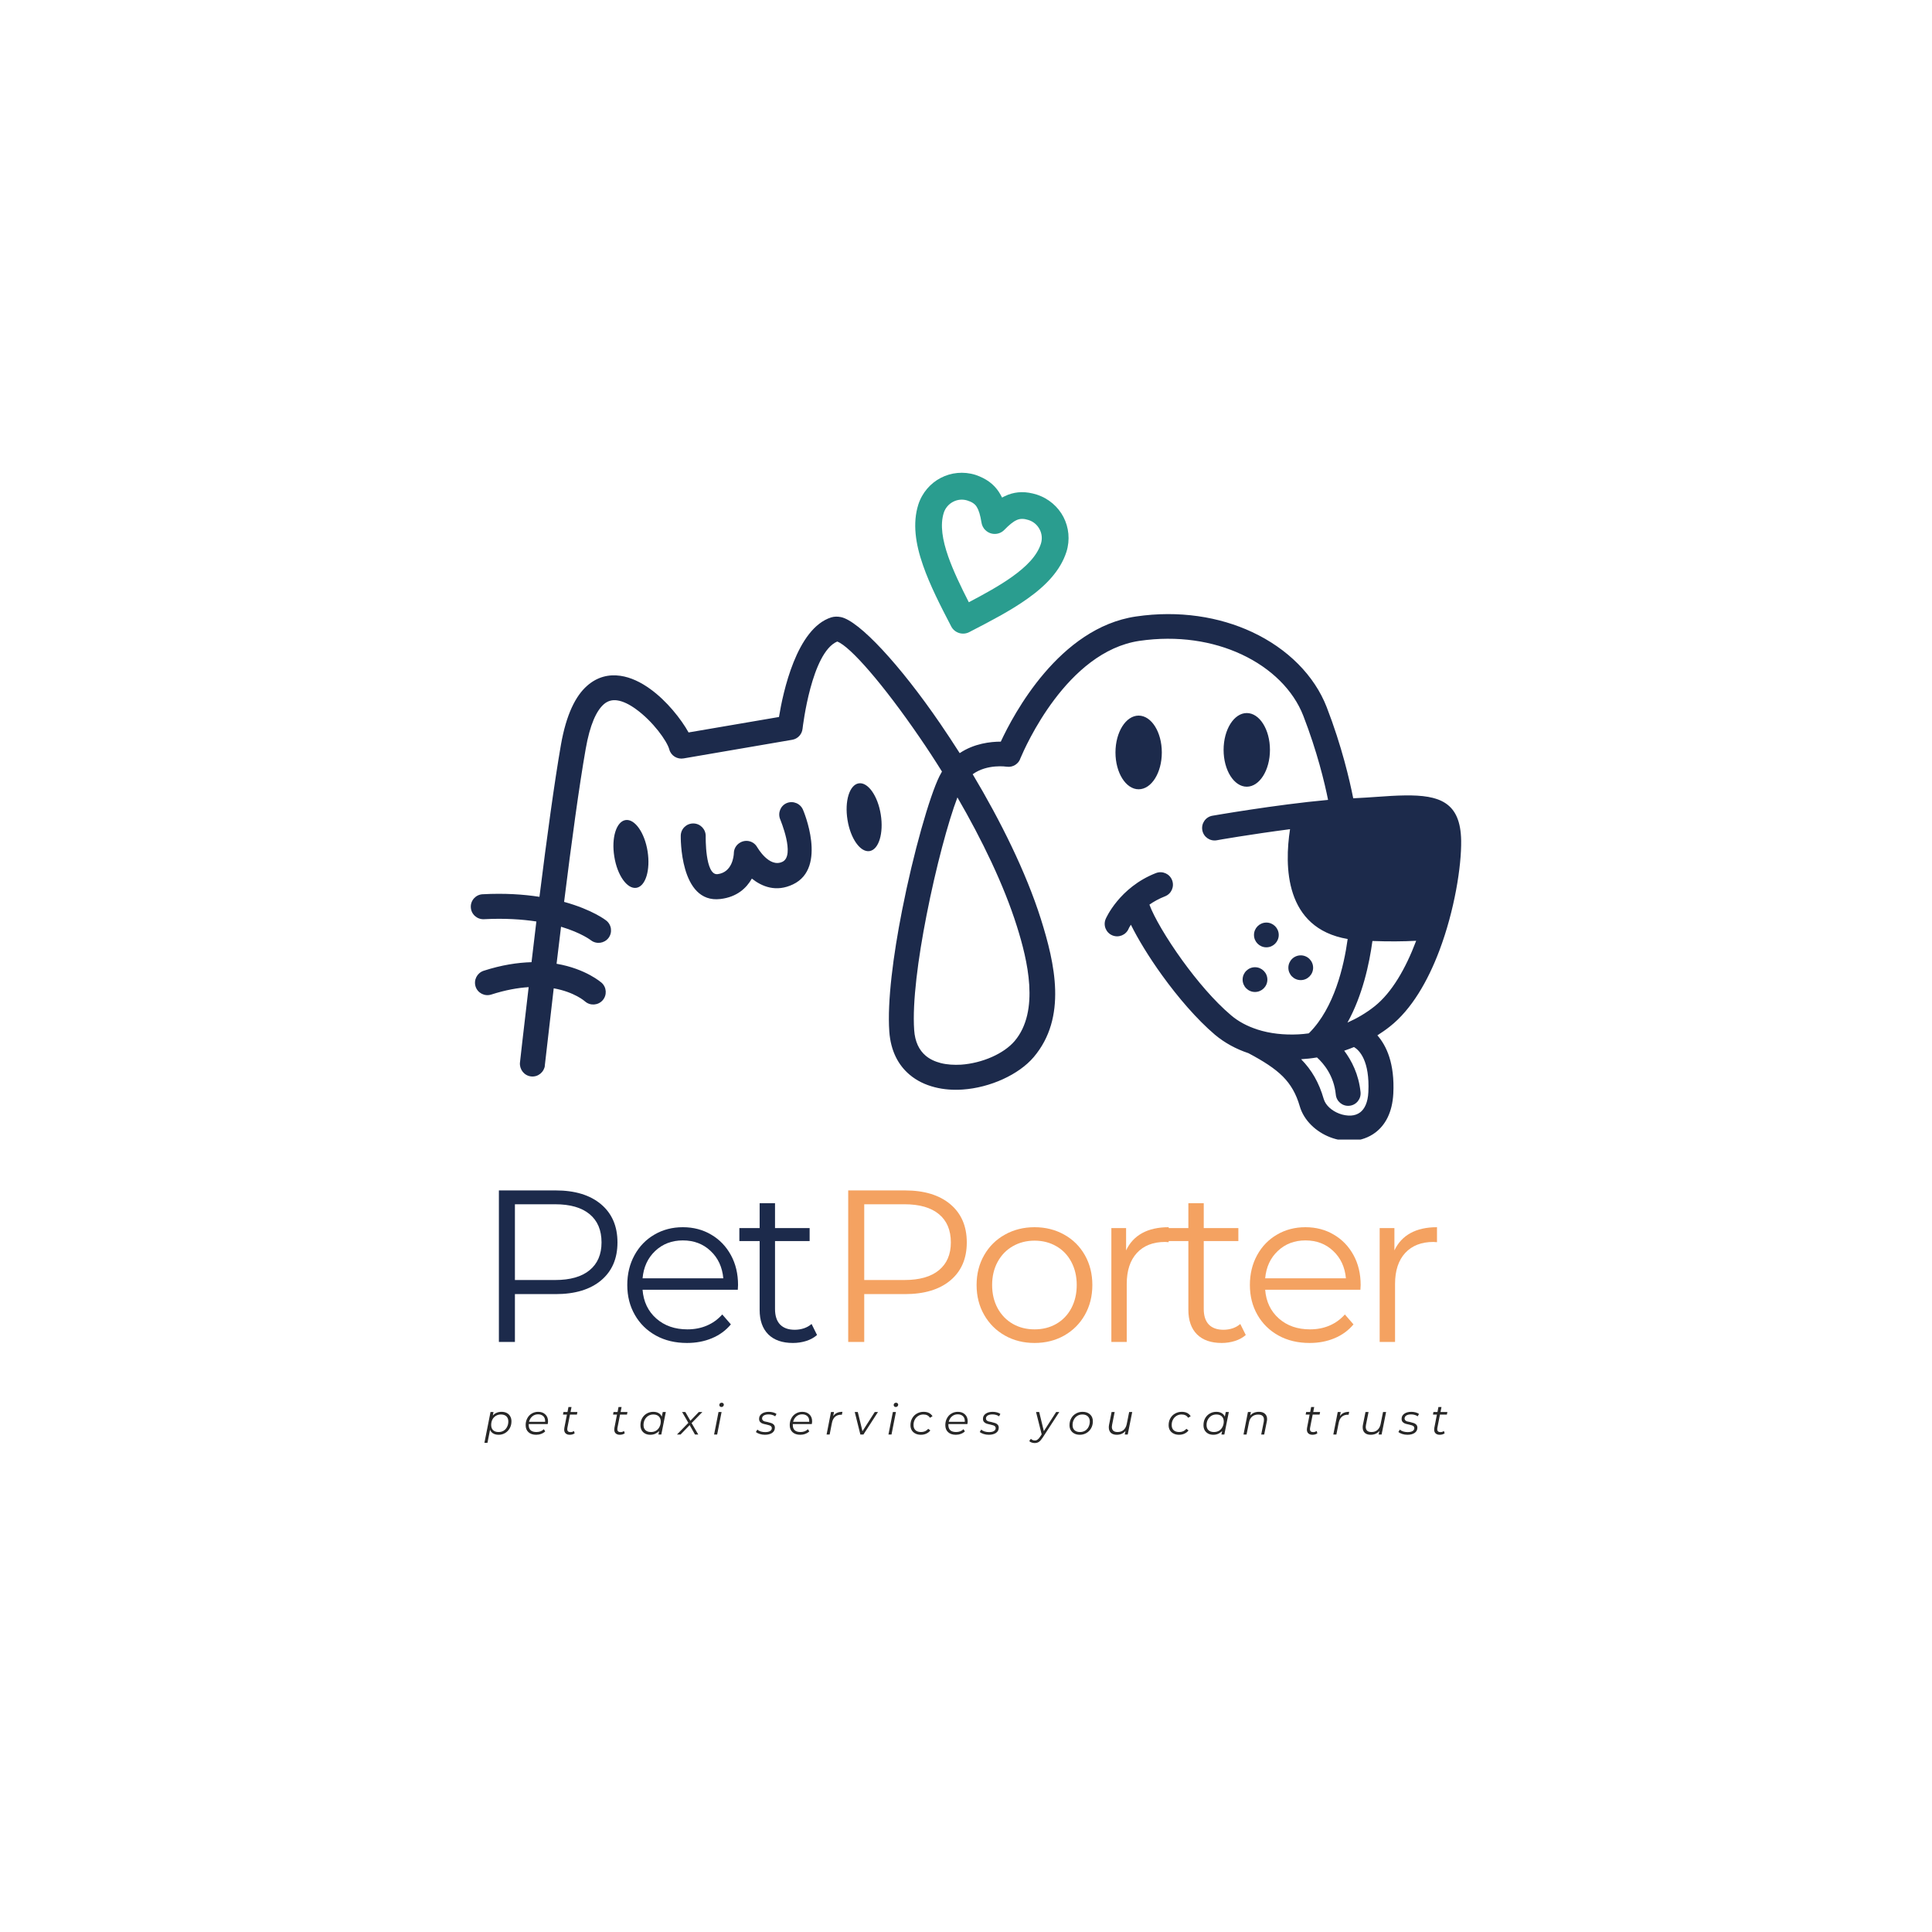 <?xml version="1.0" encoding="UTF-8" standalone="no"?>
<svg xmlns="http://www.w3.org/2000/svg" xmlns:xlink="http://www.w3.org/1999/xlink" width="500" zoomAndPan="magnify" viewBox="0 0 375 375" height="500" preserveAspectRatio="xMidYMid meet" version="1.0"><defs><g/><clipPath id="7426980470"><path d="M 177 91.441 L 208 91.441 L 208 123 L 177 123 Z M 177 91.441 " clip-rule="nonzero"/></clipPath><clipPath id="46b208d66e"><path d="M 91.309 119 L 284 119 L 284 221.191 L 91.309 221.191 Z M 91.309 119 " clip-rule="nonzero"/></clipPath></defs><g clip-path="url(#7426980470)"><path fill="#2a9d8f" d="M 193.891 95.5 C 194.121 95.848 194.312 96.211 194.504 96.578 C 194.793 96.422 195.082 96.27 195.387 96.156 C 195.465 96.117 195.562 96.078 195.637 96.039 C 197.367 95.387 199.137 95.348 201.23 96 C 203.555 96.75 205.383 98.363 206.422 100.363 C 207.457 102.363 207.727 104.785 206.996 107.109 C 205.844 110.703 203.074 113.625 199.461 116.184 C 196.137 118.566 192.121 120.621 188.121 122.699 C 186.855 123.352 185.277 122.852 184.625 121.582 C 182.547 117.586 180.492 113.586 179.148 109.703 C 177.688 105.535 177.109 101.535 178.242 97.941 C 178.992 95.617 180.609 93.789 182.605 92.754 C 184.605 91.715 187.027 91.445 189.352 92.176 C 191.43 92.887 192.871 93.945 193.891 95.5 Z M 190.488 101.324 C 190.273 100.02 190.008 99.039 189.562 98.363 L 189.562 98.344 C 189.219 97.809 188.641 97.422 187.777 97.152 C 186.816 96.848 185.816 96.961 184.988 97.402 C 184.164 97.828 183.492 98.578 183.184 99.539 C 182.434 101.902 182.934 104.824 184.047 108.012 C 185.027 110.801 186.488 113.836 188.047 116.895 C 191.082 115.297 194.023 113.684 196.445 111.953 C 199.195 109.992 201.289 107.898 202.039 105.535 C 202.344 104.574 202.23 103.574 201.789 102.746 C 201.367 101.922 200.617 101.246 199.656 100.941 C 198.77 100.652 198.078 100.652 197.484 100.883 L 197.348 100.941 C 196.637 101.246 195.848 101.922 194.945 102.844 C 193.945 103.883 192.293 103.898 191.273 102.902 C 190.812 102.477 190.562 101.902 190.488 101.324 Z M 190.488 101.324 " fill-opacity="1" fill-rule="evenodd"/></g><g clip-path="url(#46b208d66e)"><path fill="#1c2a4b" d="M 262.812 203.23 C 262.199 203.48 261.562 203.73 260.91 203.941 C 262.352 205.863 263.734 208.535 264.082 211.996 C 264.215 213.32 263.234 214.512 261.91 214.629 C 260.582 214.762 259.391 213.781 259.277 212.438 C 258.91 208.785 256.93 206.422 255.625 205.25 C 254.605 205.422 253.566 205.535 252.547 205.594 C 254.605 207.688 256.008 210.109 256.93 213.301 C 257.297 214.551 258.488 215.59 259.93 216.145 C 260.68 216.434 261.484 216.57 262.234 216.531 C 262.891 216.492 263.523 216.281 264.023 215.895 C 264.867 215.242 265.504 213.992 265.598 211.957 C 265.887 205.902 263.871 203.863 262.812 203.23 Z M 266.387 182.645 C 265.793 187.047 264.465 193.215 261.543 198.484 C 263.406 197.656 265.176 196.617 266.754 195.367 C 270.191 192.66 272.863 187.91 274.824 182.742 L 274.883 182.605 C 272.344 182.742 269.52 182.762 266.387 182.645 Z M 241.996 138.402 C 239.516 138.402 237.5 141.609 237.5 145.551 C 237.5 149.492 239.516 152.699 241.996 152.699 C 244.477 152.699 246.496 149.492 246.496 145.551 C 246.496 141.59 244.477 138.402 241.996 138.402 Z M 252.473 185.434 C 251.145 185.434 250.07 186.508 250.07 187.836 C 250.07 189.16 251.145 190.238 252.473 190.238 C 253.797 190.238 254.875 189.16 254.875 187.836 C 254.875 186.508 253.797 185.434 252.473 185.434 Z M 245.801 179.07 C 244.477 179.07 243.398 180.148 243.398 181.473 C 243.398 182.801 244.477 183.875 245.801 183.875 C 247.129 183.875 248.203 182.801 248.203 181.473 C 248.203 180.148 247.129 179.07 245.801 179.07 Z M 243.594 187.738 C 242.266 187.738 241.191 188.816 241.191 190.141 C 241.191 191.469 242.266 192.543 243.594 192.543 C 244.918 192.543 245.996 191.469 245.996 190.141 C 245.996 188.816 244.918 187.738 243.594 187.738 Z M 221.008 138.898 C 218.527 138.898 216.512 142.109 216.512 146.051 C 216.512 149.988 218.527 153.199 221.008 153.199 C 223.488 153.199 225.508 150.008 225.508 146.051 C 225.508 142.09 223.488 138.898 221.008 138.898 Z M 151.43 159.023 C 151.43 159.043 154.41 166.059 151.875 167.27 C 149.277 168.52 146.992 164.445 146.973 164.445 C 146.32 163.27 144.84 162.867 143.668 163.539 C 142.879 163.984 142.438 164.789 142.438 165.637 C 142.418 166.137 142.148 169.324 139.285 169.672 C 136.824 169.961 136.977 162.309 136.977 162.293 C 136.996 160.965 135.941 159.852 134.594 159.832 C 133.25 159.812 132.152 160.867 132.133 162.215 C 132.133 162.254 131.863 175.457 139.84 174.496 C 143.07 174.113 144.895 172.363 145.934 170.535 C 147.895 172.094 150.645 173.227 153.93 171.652 C 160.695 168.422 155.891 157.234 155.871 157.199 C 155.371 155.969 153.949 155.371 152.719 155.871 C 151.508 156.371 150.93 157.773 151.43 159.023 Z M 185.836 154.777 C 184.066 159.391 181.645 168.402 179.84 177.648 C 178.188 186.047 177.07 194.543 177.438 199.906 C 177.59 202.25 178.438 203.863 179.664 204.902 C 180.473 205.594 181.492 206.055 182.605 206.344 C 183.836 206.652 185.184 206.727 186.547 206.652 C 190.641 206.363 194.832 204.539 196.945 202.059 C 201.863 196.234 199.426 186.297 197.387 179.82 C 194.852 171.746 190.582 162.965 185.836 154.777 Z M 219.066 180.262 C 218.547 181.492 217.125 182.07 215.895 181.551 C 214.664 181.031 214.09 179.609 214.609 178.379 C 214.609 178.359 217.223 172.246 224.371 169.461 C 225.621 168.98 227.023 169.594 227.504 170.844 C 227.984 172.094 227.371 173.496 226.121 173.977 C 224.949 174.438 223.949 174.996 223.102 175.59 C 223.969 177.957 226.391 182.125 229.504 186.434 C 232.328 190.332 235.672 194.293 238.941 197.059 C 240.363 198.27 242.074 199.176 243.957 199.789 L 244.055 199.828 C 246.496 200.617 249.223 200.906 252.012 200.77 C 252.684 200.73 253.336 200.676 254.008 200.578 C 254.066 200.52 254.125 200.48 254.184 200.426 C 258.969 195.582 260.852 187.586 261.582 182.262 C 249.301 180.164 249.301 168.059 250.395 160.945 C 242.844 161.926 236.191 163.078 236.172 163.098 C 234.867 163.328 233.598 162.465 233.367 161.137 C 233.137 159.832 234 158.562 235.328 158.332 C 235.367 158.332 247.473 156.199 257.777 155.258 C 257.105 151.895 255.645 145.84 252.973 138.938 C 251.051 133.98 246.746 129.695 240.957 127.004 C 235.422 124.426 228.582 123.312 221.164 124.391 C 207.035 126.484 198.945 145.109 198.078 147.145 C 197.734 148.262 196.598 148.992 195.406 148.816 C 195.387 148.816 191.641 148.223 188.797 150.277 C 194.195 159.312 199.137 169.25 202.02 178.34 C 204.766 187.047 207.152 197.484 200.652 205.172 C 197.75 208.594 192.18 211.109 186.891 211.477 C 185.027 211.609 183.164 211.477 181.453 211.035 C 179.629 210.574 177.957 209.785 176.551 208.594 C 174.359 206.746 172.883 204 172.613 200.211 C 172.207 194.391 173.363 185.453 175.09 176.707 C 177.281 165.539 180.434 154.508 182.355 150.645 C 182.512 150.336 182.664 150.047 182.836 149.758 C 181.414 147.473 179.953 145.242 178.512 143.148 C 171.535 132.961 165.059 125.465 162.504 124.523 C 157.523 126.656 155.832 140.957 155.773 141.457 C 155.66 142.512 154.871 143.398 153.777 143.59 L 132.711 147.203 C 131.461 147.434 130.23 146.684 129.906 145.453 C 129.461 143.82 126.734 140.016 123.426 137.633 C 122.199 136.746 120.93 136.094 119.777 135.941 C 118.871 135.805 117.969 136.016 117.18 136.711 C 115.758 137.977 114.508 140.648 113.684 145.359 C 112.414 152.566 110.934 163.465 109.492 175.055 C 115.008 176.57 117.641 178.648 117.66 178.668 C 118.719 179.492 118.91 181.012 118.102 182.07 C 117.277 183.125 115.758 183.316 114.703 182.512 C 114.703 182.512 112.875 181.07 108.898 179.879 C 108.609 182.262 108.32 184.684 108.031 187.066 C 113.758 188.047 116.738 190.738 116.758 190.738 C 117.758 191.621 117.855 193.16 116.969 194.16 C 116.086 195.156 114.547 195.254 113.547 194.371 C 113.547 194.371 111.551 192.562 107.477 191.832 C 105.129 211.977 105.785 206.672 105.766 206.766 C 105.629 208.094 104.438 209.074 103.113 208.938 C 101.785 208.805 100.805 207.613 100.941 206.285 C 100.961 206.191 100.266 211.648 102.613 191.602 C 100.496 191.738 98.094 192.16 95.348 193.043 C 94.078 193.445 92.715 192.754 92.309 191.488 C 91.906 190.219 92.598 188.852 93.867 188.43 C 97.363 187.297 100.461 186.836 103.168 186.758 C 103.477 184.125 103.805 181.492 104.109 178.859 C 101.324 178.438 97.941 178.207 93.926 178.418 C 92.598 178.473 91.445 177.457 91.387 176.109 C 91.309 174.785 92.348 173.633 93.676 173.574 C 97.941 173.344 101.613 173.594 104.707 174.074 C 106.148 162.539 107.629 151.719 108.879 144.551 C 109.914 138.668 111.723 135.074 113.953 133.113 C 115.93 131.367 118.16 130.848 120.41 131.172 C 122.43 131.461 124.406 132.422 126.234 133.75 C 129.406 136.035 132.211 139.574 133.652 142.168 L 151.199 139.168 C 151.969 134.441 154.602 121.969 161.348 119.832 C 161.926 119.66 162.539 119.641 163.215 119.777 C 166.73 120.488 174.648 128.984 182.512 140.477 C 183.758 142.301 185.027 144.223 186.277 146.184 C 189.082 144.301 192.273 143.953 194.254 143.953 C 196.715 138.648 205.594 121.852 220.488 119.66 C 228.871 118.43 236.691 119.719 243.035 122.68 C 249.934 125.906 255.125 131.117 257.508 137.246 C 260.449 144.84 261.984 151.527 262.66 154.949 L 262.984 154.93 C 264.387 154.871 265.945 154.758 267.387 154.66 C 269.25 154.527 270.961 154.41 272.672 154.391 C 279.418 154.297 283.492 155.699 283.609 163.156 C 283.684 168.113 282.32 176.727 279.379 184.508 C 277.152 190.41 273.98 195.945 269.77 199.25 C 269 199.867 268.176 200.426 267.348 200.961 C 269.117 202.98 270.73 206.422 270.441 212.262 C 270.25 215.934 268.887 218.375 266.945 219.836 C 265.637 220.816 264.121 221.316 262.562 221.434 C 261.102 221.527 259.582 221.277 258.18 220.738 C 255.449 219.684 253.086 217.492 252.281 214.723 C 251.586 212.301 250.531 210.496 249.012 208.957 C 247.418 207.363 245.227 205.961 242.324 204.422 C 239.902 203.613 237.711 202.422 235.828 200.848 C 232.254 197.809 228.621 193.543 225.582 189.336 C 223.008 185.777 220.855 182.223 219.508 179.492 C 219.203 179.934 219.066 180.262 219.066 180.262 Z M 219.066 180.262 " fill-opacity="1" fill-rule="evenodd"/></g><path fill="#1c2a4b" d="M 121.41 159.176 C 123.195 158.891 125.117 161.598 125.695 165.23 C 126.273 168.863 125.312 172.035 123.523 172.324 C 121.734 172.613 119.812 169.902 119.238 166.27 C 118.641 162.637 119.621 159.465 121.41 159.176 Z M 121.41 159.176 " fill-opacity="1" fill-rule="evenodd"/><path fill="#1c2a4b" d="M 166.672 152.047 C 168.461 151.758 170.383 154.469 170.957 158.102 C 171.535 161.734 170.574 164.906 168.785 165.195 C 167 165.48 165.078 162.773 164.5 159.141 C 163.906 155.508 164.887 152.336 166.672 152.047 Z M 166.672 152.047 " fill-opacity="1" fill-rule="evenodd"/><g fill="#1c2a4b" fill-opacity="1"><g transform="translate(92.054, 260.466)"><g><path d="M 15.797 -29.406 C 19.547 -29.406 22.484 -28.508 24.609 -26.719 C 26.734 -24.926 27.797 -22.457 27.797 -19.312 C 27.797 -16.176 26.734 -13.719 24.609 -11.938 C 22.484 -10.164 19.547 -9.281 15.797 -9.281 L 7.891 -9.281 L 7.891 0 L 4.781 0 L 4.781 -29.406 Z M 15.703 -12.016 C 18.617 -12.016 20.848 -12.648 22.391 -13.922 C 23.93 -15.191 24.703 -16.988 24.703 -19.312 C 24.703 -21.695 23.93 -23.523 22.391 -24.797 C 20.848 -26.078 18.617 -26.719 15.703 -26.719 L 7.891 -26.719 L 7.891 -12.016 Z M 15.703 -12.016 "/></g></g></g><g fill="#1c2a4b" fill-opacity="1"><g transform="translate(119.816, 260.466)"><g><path d="M 23.391 -10.125 L 4.906 -10.125 C 5.082 -7.82 5.969 -5.961 7.562 -4.547 C 9.156 -3.141 11.172 -2.438 13.609 -2.438 C 14.984 -2.438 16.242 -2.68 17.391 -3.172 C 18.535 -3.66 19.531 -4.379 20.375 -5.328 L 22.047 -3.406 C 21.066 -2.227 19.844 -1.332 18.375 -0.719 C 16.906 -0.102 15.289 0.203 13.531 0.203 C 11.258 0.203 9.25 -0.273 7.5 -1.234 C 5.75 -2.203 4.383 -3.539 3.406 -5.25 C 2.426 -6.957 1.938 -8.891 1.938 -11.047 C 1.938 -13.203 2.406 -15.133 3.344 -16.844 C 4.281 -18.551 5.566 -19.879 7.203 -20.828 C 8.836 -21.785 10.676 -22.266 12.719 -22.266 C 14.77 -22.266 16.602 -21.785 18.219 -20.828 C 19.844 -19.879 21.117 -18.555 22.047 -16.859 C 22.973 -15.172 23.438 -13.234 23.438 -11.047 Z M 12.719 -19.703 C 10.594 -19.703 8.805 -19.02 7.359 -17.656 C 5.922 -16.301 5.102 -14.531 4.906 -12.344 L 20.578 -12.344 C 20.379 -14.531 19.555 -16.301 18.109 -17.656 C 16.672 -19.02 14.875 -19.703 12.719 -19.703 Z M 12.719 -19.703 "/></g></g></g><g fill="#1c2a4b" fill-opacity="1"><g transform="translate(142.79, 260.466)"><g><path d="M 15.797 -1.344 C 15.234 -0.844 14.535 -0.457 13.703 -0.188 C 12.879 0.07 12.02 0.203 11.125 0.203 C 9.051 0.203 7.453 -0.352 6.328 -1.469 C 5.211 -2.594 4.656 -4.176 4.656 -6.219 L 4.656 -19.578 L 0.719 -19.578 L 0.719 -22.094 L 4.656 -22.094 L 4.656 -26.922 L 7.641 -26.922 L 7.641 -22.094 L 14.359 -22.094 L 14.359 -19.578 L 7.641 -19.578 L 7.641 -6.391 C 7.641 -5.066 7.969 -4.062 8.625 -3.375 C 9.289 -2.695 10.238 -2.359 11.469 -2.359 C 12.082 -2.359 12.676 -2.453 13.25 -2.641 C 13.82 -2.836 14.316 -3.117 14.734 -3.484 Z M 15.797 -1.344 "/></g></g></g><g fill="#f4a261" fill-opacity="1"><g transform="translate(159.856, 260.466)"><g><path d="M 15.797 -29.406 C 19.547 -29.406 22.484 -28.508 24.609 -26.719 C 26.734 -24.926 27.797 -22.457 27.797 -19.312 C 27.797 -16.176 26.734 -13.719 24.609 -11.938 C 22.484 -10.164 19.547 -9.281 15.797 -9.281 L 7.891 -9.281 L 7.891 0 L 4.781 0 L 4.781 -29.406 Z M 15.703 -12.016 C 18.617 -12.016 20.848 -12.648 22.391 -13.922 C 23.93 -15.191 24.703 -16.988 24.703 -19.312 C 24.703 -21.695 23.93 -23.523 22.391 -24.797 C 20.848 -26.078 18.617 -26.719 15.703 -26.719 L 7.891 -26.719 L 7.891 -12.016 Z M 15.703 -12.016 "/></g></g></g><g fill="#f4a261" fill-opacity="1"><g transform="translate(187.618, 260.466)"><g><path d="M 13.188 0.203 C 11.062 0.203 9.145 -0.273 7.438 -1.234 C 5.727 -2.203 4.383 -3.539 3.406 -5.25 C 2.426 -6.957 1.938 -8.891 1.938 -11.047 C 1.938 -13.203 2.426 -15.133 3.406 -16.844 C 4.383 -18.551 5.727 -19.879 7.438 -20.828 C 9.145 -21.785 11.062 -22.266 13.188 -22.266 C 15.312 -22.266 17.227 -21.785 18.938 -20.828 C 20.645 -19.879 21.984 -18.551 22.953 -16.844 C 23.922 -15.133 24.406 -13.203 24.406 -11.047 C 24.406 -8.891 23.922 -6.957 22.953 -5.25 C 21.984 -3.539 20.645 -2.203 18.938 -1.234 C 17.227 -0.273 15.312 0.203 13.188 0.203 Z M 13.188 -2.438 C 14.758 -2.438 16.164 -2.789 17.406 -3.5 C 18.656 -4.219 19.629 -5.234 20.328 -6.547 C 21.023 -7.867 21.375 -9.367 21.375 -11.047 C 21.375 -12.723 21.023 -14.219 20.328 -15.531 C 19.629 -16.852 18.656 -17.867 17.406 -18.578 C 16.164 -19.297 14.758 -19.656 13.188 -19.656 C 11.625 -19.656 10.219 -19.297 8.969 -18.578 C 7.719 -17.867 6.734 -16.852 6.016 -15.531 C 5.305 -14.219 4.953 -12.723 4.953 -11.047 C 4.953 -9.367 5.305 -7.867 6.016 -6.547 C 6.734 -5.234 7.719 -4.219 8.969 -3.5 C 10.219 -2.789 11.625 -2.438 13.188 -2.438 Z M 13.188 -2.438 "/></g></g></g><g fill="#f4a261" fill-opacity="1"><g transform="translate(211.558, 260.466)"><g><path d="M 7.016 -17.766 C 7.711 -19.242 8.754 -20.363 10.141 -21.125 C 11.523 -21.883 13.238 -22.266 15.281 -22.266 L 15.281 -19.359 L 14.578 -19.406 C 12.254 -19.406 10.43 -18.691 9.109 -17.266 C 7.797 -15.836 7.141 -13.832 7.141 -11.25 L 7.141 0 L 4.156 0 L 4.156 -22.094 L 7.016 -22.094 Z M 7.016 -17.766 "/></g></g></g><g fill="#f4a261" fill-opacity="1"><g transform="translate(226.006, 260.466)"><g><path d="M 15.797 -1.344 C 15.234 -0.844 14.535 -0.457 13.703 -0.188 C 12.879 0.07 12.02 0.203 11.125 0.203 C 9.051 0.203 7.453 -0.352 6.328 -1.469 C 5.211 -2.594 4.656 -4.176 4.656 -6.219 L 4.656 -19.578 L 0.719 -19.578 L 0.719 -22.094 L 4.656 -22.094 L 4.656 -26.922 L 7.641 -26.922 L 7.641 -22.094 L 14.359 -22.094 L 14.359 -19.578 L 7.641 -19.578 L 7.641 -6.391 C 7.641 -5.066 7.969 -4.062 8.625 -3.375 C 9.289 -2.695 10.238 -2.359 11.469 -2.359 C 12.082 -2.359 12.676 -2.453 13.25 -2.641 C 13.82 -2.836 14.316 -3.117 14.734 -3.484 Z M 15.797 -1.344 "/></g></g></g><g fill="#f4a261" fill-opacity="1"><g transform="translate(240.664, 260.466)"><g><path d="M 23.391 -10.125 L 4.906 -10.125 C 5.082 -7.82 5.969 -5.961 7.562 -4.547 C 9.156 -3.141 11.172 -2.438 13.609 -2.438 C 14.984 -2.438 16.242 -2.68 17.391 -3.172 C 18.535 -3.66 19.531 -4.379 20.375 -5.328 L 22.047 -3.406 C 21.066 -2.227 19.844 -1.332 18.375 -0.719 C 16.906 -0.102 15.289 0.203 13.531 0.203 C 11.258 0.203 9.25 -0.273 7.5 -1.234 C 5.75 -2.203 4.383 -3.539 3.406 -5.25 C 2.426 -6.957 1.938 -8.891 1.938 -11.047 C 1.938 -13.203 2.406 -15.133 3.344 -16.844 C 4.281 -18.551 5.566 -19.879 7.203 -20.828 C 8.836 -21.785 10.676 -22.266 12.719 -22.266 C 14.77 -22.266 16.602 -21.785 18.219 -20.828 C 19.844 -19.879 21.117 -18.555 22.047 -16.859 C 22.973 -15.172 23.438 -13.234 23.438 -11.047 Z M 12.719 -19.703 C 10.594 -19.703 8.805 -19.02 7.359 -17.656 C 5.922 -16.301 5.102 -14.531 4.906 -12.344 L 20.578 -12.344 C 20.379 -14.531 19.555 -16.301 18.109 -17.656 C 16.672 -19.02 14.875 -19.703 12.719 -19.703 Z M 12.719 -19.703 "/></g></g></g><g fill="#f4a261" fill-opacity="1"><g transform="translate(263.638, 260.466)"><g><path d="M 7.016 -17.766 C 7.711 -19.242 8.754 -20.363 10.141 -21.125 C 11.523 -21.883 13.238 -22.266 15.281 -22.266 L 15.281 -19.359 L 14.578 -19.406 C 12.254 -19.406 10.43 -18.691 9.109 -17.266 C 7.797 -15.836 7.141 -13.832 7.141 -11.25 L 7.141 0 L 4.156 0 L 4.156 -22.094 L 7.016 -22.094 Z M 7.016 -17.766 "/></g></g></g><g fill="#272727" fill-opacity="1"><g transform="translate(93.962, 278.44)"><g><path d="M 3.391 -4.406 C 3.766 -4.406 4.098 -4.332 4.391 -4.188 C 4.68 -4.039 4.906 -3.828 5.062 -3.547 C 5.227 -3.266 5.312 -2.938 5.312 -2.562 C 5.312 -2.07 5.203 -1.629 4.984 -1.234 C 4.766 -0.836 4.469 -0.523 4.094 -0.297 C 3.719 -0.066 3.297 0.047 2.828 0.047 C 2.41 0.047 2.055 -0.035 1.766 -0.203 C 1.484 -0.367 1.281 -0.609 1.156 -0.922 L 0.656 1.609 L 0.062 1.609 L 1.25 -4.375 L 1.828 -4.375 L 1.688 -3.688 C 1.895 -3.926 2.141 -4.102 2.422 -4.219 C 2.711 -4.344 3.035 -4.406 3.391 -4.406 Z M 2.812 -0.484 C 3.176 -0.484 3.5 -0.566 3.781 -0.734 C 4.07 -0.91 4.297 -1.156 4.453 -1.469 C 4.617 -1.781 4.703 -2.133 4.703 -2.531 C 4.703 -2.957 4.578 -3.289 4.328 -3.531 C 4.078 -3.77 3.723 -3.891 3.266 -3.891 C 2.898 -3.891 2.57 -3.801 2.281 -3.625 C 2 -3.457 1.773 -3.219 1.609 -2.906 C 1.453 -2.594 1.375 -2.238 1.375 -1.844 C 1.375 -1.414 1.5 -1.082 1.75 -0.844 C 2 -0.602 2.352 -0.484 2.812 -0.484 Z M 2.812 -0.484 "/></g></g></g><g fill="#272727" fill-opacity="1"><g transform="translate(101.684, 278.44)"><g><path d="M 0.938 -2.031 C 0.938 -1.988 0.938 -1.926 0.938 -1.844 C 0.938 -1.406 1.062 -1.066 1.312 -0.828 C 1.562 -0.598 1.938 -0.484 2.438 -0.484 C 2.727 -0.484 3 -0.531 3.25 -0.625 C 3.5 -0.727 3.707 -0.863 3.875 -1.031 L 4.141 -0.609 C 3.93 -0.398 3.672 -0.238 3.359 -0.125 C 3.055 -0.008 2.734 0.047 2.391 0.047 C 1.754 0.047 1.254 -0.117 0.891 -0.453 C 0.523 -0.785 0.344 -1.242 0.344 -1.828 C 0.344 -2.316 0.445 -2.754 0.656 -3.141 C 0.863 -3.535 1.148 -3.844 1.516 -4.062 C 1.891 -4.289 2.305 -4.406 2.766 -4.406 C 3.348 -4.406 3.812 -4.238 4.156 -3.906 C 4.508 -3.582 4.688 -3.133 4.688 -2.562 C 4.688 -2.395 4.664 -2.219 4.625 -2.031 Z M 2.75 -3.922 C 2.312 -3.922 1.938 -3.785 1.625 -3.516 C 1.32 -3.254 1.113 -2.906 1 -2.469 L 4.125 -2.469 C 4.125 -2.508 4.125 -2.562 4.125 -2.625 C 4.125 -3.031 4 -3.348 3.75 -3.578 C 3.5 -3.805 3.164 -3.922 2.75 -3.922 Z M 2.75 -3.922 "/></g></g></g><g fill="#272727" fill-opacity="1"><g transform="translate(108.791, 278.44)"><g><path d="M 1.344 -1.328 C 1.32 -1.191 1.312 -1.098 1.312 -1.047 C 1.312 -0.66 1.52 -0.469 1.938 -0.469 C 2.188 -0.469 2.41 -0.539 2.609 -0.688 L 2.75 -0.234 C 2.5 -0.047 2.176 0.047 1.781 0.047 C 1.457 0.047 1.195 -0.039 1 -0.219 C 0.812 -0.395 0.719 -0.641 0.719 -0.953 C 0.719 -1.078 0.727 -1.191 0.75 -1.297 L 1.25 -3.875 L 0.484 -3.875 L 0.578 -4.375 L 1.359 -4.375 L 1.547 -5.344 L 2.141 -5.344 L 1.953 -4.375 L 3.281 -4.375 L 3.188 -3.875 L 1.844 -3.875 Z M 1.344 -1.328 "/></g></g></g><g fill="#272727" fill-opacity="1"><g transform="translate(114.249, 278.44)"><g/></g></g><g fill="#272727" fill-opacity="1"><g transform="translate(118.51, 278.44)"><g><path d="M 1.344 -1.328 C 1.32 -1.191 1.312 -1.098 1.312 -1.047 C 1.312 -0.66 1.52 -0.469 1.938 -0.469 C 2.188 -0.469 2.41 -0.539 2.609 -0.688 L 2.75 -0.234 C 2.5 -0.047 2.176 0.047 1.781 0.047 C 1.457 0.047 1.195 -0.039 1 -0.219 C 0.812 -0.395 0.719 -0.641 0.719 -0.953 C 0.719 -1.078 0.727 -1.191 0.75 -1.297 L 1.25 -3.875 L 0.484 -3.875 L 0.578 -4.375 L 1.359 -4.375 L 1.547 -5.344 L 2.141 -5.344 L 1.953 -4.375 L 3.281 -4.375 L 3.188 -3.875 L 1.844 -3.875 Z M 1.344 -1.328 "/></g></g></g><g fill="#272727" fill-opacity="1"><g transform="translate(123.969, 278.44)"><g><path d="M 5.266 -4.375 L 4.391 0 L 3.828 0 L 3.969 -0.688 C 3.75 -0.457 3.492 -0.273 3.203 -0.141 C 2.922 -0.016 2.602 0.047 2.25 0.047 C 1.883 0.047 1.555 -0.023 1.266 -0.172 C 0.973 -0.328 0.742 -0.547 0.578 -0.828 C 0.422 -1.109 0.344 -1.438 0.344 -1.812 C 0.344 -2.312 0.445 -2.754 0.656 -3.141 C 0.875 -3.535 1.172 -3.844 1.547 -4.062 C 1.93 -4.289 2.359 -4.406 2.828 -4.406 C 3.242 -4.406 3.594 -4.32 3.875 -4.156 C 4.156 -4 4.359 -3.77 4.484 -3.469 L 4.672 -4.375 Z M 2.375 -0.484 C 2.738 -0.484 3.066 -0.566 3.359 -0.734 C 3.648 -0.91 3.875 -1.156 4.031 -1.469 C 4.195 -1.789 4.281 -2.145 4.281 -2.531 C 4.281 -2.957 4.148 -3.289 3.891 -3.531 C 3.641 -3.77 3.289 -3.891 2.844 -3.891 C 2.477 -3.891 2.148 -3.801 1.859 -3.625 C 1.578 -3.445 1.352 -3.203 1.188 -2.891 C 1.02 -2.578 0.938 -2.227 0.938 -1.844 C 0.938 -1.414 1.062 -1.082 1.312 -0.844 C 1.57 -0.602 1.926 -0.484 2.375 -0.484 Z M 2.375 -0.484 "/></g></g></g><g fill="#272727" fill-opacity="1"><g transform="translate(131.691, 278.44)"><g><path d="M 2.547 -2.219 L 3.844 0 L 3.203 0 L 2.172 -1.828 L 0.406 0 L -0.297 0 L 1.922 -2.266 L 0.703 -4.375 L 1.328 -4.375 L 2.312 -2.672 L 3.953 -4.375 L 4.641 -4.375 Z M 2.547 -2.219 "/></g></g></g><g fill="#272727" fill-opacity="1"><g transform="translate(138.215, 278.44)"><g><path d="M 1.25 -4.375 L 1.844 -4.375 L 0.984 0 L 0.391 0 Z M 1.812 -5.344 C 1.695 -5.344 1.598 -5.379 1.516 -5.453 C 1.441 -5.535 1.406 -5.629 1.406 -5.734 C 1.406 -5.859 1.445 -5.961 1.531 -6.047 C 1.625 -6.129 1.738 -6.172 1.875 -6.172 C 1.988 -6.172 2.082 -6.133 2.156 -6.062 C 2.238 -5.988 2.281 -5.906 2.281 -5.812 C 2.281 -5.676 2.234 -5.562 2.141 -5.469 C 2.055 -5.383 1.945 -5.344 1.812 -5.344 Z M 1.812 -5.344 "/></g></g></g><g fill="#272727" fill-opacity="1"><g transform="translate(142.533, 278.44)"><g/></g></g><g fill="#272727" fill-opacity="1"><g transform="translate(146.794, 278.44)"><g><path d="M 1.672 0.047 C 1.316 0.047 0.977 -0.004 0.656 -0.109 C 0.344 -0.211 0.098 -0.336 -0.078 -0.484 L 0.203 -0.953 C 0.367 -0.805 0.586 -0.688 0.859 -0.594 C 1.141 -0.508 1.426 -0.469 1.719 -0.469 C 2.133 -0.469 2.453 -0.535 2.672 -0.672 C 2.898 -0.805 3.016 -1 3.016 -1.25 C 3.016 -1.395 2.969 -1.508 2.875 -1.594 C 2.789 -1.676 2.68 -1.738 2.547 -1.781 C 2.41 -1.82 2.219 -1.875 1.969 -1.938 C 1.656 -2 1.406 -2.062 1.219 -2.125 C 1.031 -2.195 0.867 -2.305 0.734 -2.453 C 0.609 -2.598 0.547 -2.797 0.547 -3.047 C 0.547 -3.461 0.719 -3.789 1.062 -4.031 C 1.406 -4.281 1.863 -4.406 2.438 -4.406 C 2.719 -4.406 2.992 -4.367 3.266 -4.297 C 3.535 -4.223 3.754 -4.125 3.922 -4 L 3.672 -3.531 C 3.504 -3.656 3.305 -3.75 3.078 -3.812 C 2.859 -3.875 2.629 -3.906 2.391 -3.906 C 1.992 -3.906 1.68 -3.832 1.453 -3.688 C 1.234 -3.539 1.125 -3.348 1.125 -3.109 C 1.125 -2.961 1.172 -2.844 1.266 -2.75 C 1.359 -2.664 1.473 -2.598 1.609 -2.547 C 1.754 -2.504 1.953 -2.461 2.203 -2.422 C 2.492 -2.348 2.734 -2.281 2.922 -2.219 C 3.109 -2.156 3.27 -2.051 3.406 -1.906 C 3.539 -1.758 3.609 -1.566 3.609 -1.328 C 3.609 -0.898 3.43 -0.562 3.078 -0.312 C 2.723 -0.07 2.254 0.047 1.672 0.047 Z M 1.672 0.047 "/></g></g></g><g fill="#272727" fill-opacity="1"><g transform="translate(152.943, 278.44)"><g><path d="M 0.938 -2.031 C 0.938 -1.988 0.938 -1.926 0.938 -1.844 C 0.938 -1.406 1.062 -1.066 1.312 -0.828 C 1.562 -0.598 1.938 -0.484 2.438 -0.484 C 2.727 -0.484 3 -0.531 3.25 -0.625 C 3.5 -0.727 3.707 -0.863 3.875 -1.031 L 4.141 -0.609 C 3.93 -0.398 3.672 -0.238 3.359 -0.125 C 3.055 -0.008 2.734 0.047 2.391 0.047 C 1.754 0.047 1.254 -0.117 0.891 -0.453 C 0.523 -0.785 0.344 -1.242 0.344 -1.828 C 0.344 -2.316 0.445 -2.754 0.656 -3.141 C 0.863 -3.535 1.148 -3.844 1.516 -4.062 C 1.891 -4.289 2.305 -4.406 2.766 -4.406 C 3.348 -4.406 3.812 -4.238 4.156 -3.906 C 4.508 -3.582 4.688 -3.133 4.688 -2.562 C 4.688 -2.395 4.664 -2.219 4.625 -2.031 Z M 2.75 -3.922 C 2.312 -3.922 1.938 -3.785 1.625 -3.516 C 1.32 -3.254 1.113 -2.906 1 -2.469 L 4.125 -2.469 C 4.125 -2.508 4.125 -2.562 4.125 -2.625 C 4.125 -3.031 4 -3.348 3.75 -3.578 C 3.5 -3.805 3.164 -3.922 2.75 -3.922 Z M 2.75 -3.922 "/></g></g></g><g fill="#272727" fill-opacity="1"><g transform="translate(160.049, 278.44)"><g><path d="M 1.672 -3.578 C 1.867 -3.859 2.113 -4.066 2.406 -4.203 C 2.695 -4.336 3.051 -4.406 3.469 -4.406 L 3.359 -3.844 L 3.203 -3.844 C 2.723 -3.844 2.332 -3.707 2.031 -3.438 C 1.727 -3.164 1.523 -2.758 1.422 -2.219 L 0.984 0 L 0.391 0 L 1.25 -4.375 L 1.828 -4.375 Z M 1.672 -3.578 "/></g></g></g><g fill="#272727" fill-opacity="1"><g transform="translate(165.466, 278.44)"><g><path d="M 4.953 -4.375 L 2.125 0 L 1.531 0 L 0.438 -4.375 L 1.031 -4.375 L 1.938 -0.641 L 4.328 -4.375 Z M 4.953 -4.375 "/></g></g></g><g fill="#272727" fill-opacity="1"><g transform="translate(172.057, 278.44)"><g><path d="M 1.25 -4.375 L 1.844 -4.375 L 0.984 0 L 0.391 0 Z M 1.812 -5.344 C 1.695 -5.344 1.598 -5.379 1.516 -5.453 C 1.441 -5.535 1.406 -5.629 1.406 -5.734 C 1.406 -5.859 1.445 -5.961 1.531 -6.047 C 1.625 -6.129 1.738 -6.172 1.875 -6.172 C 1.988 -6.172 2.082 -6.133 2.156 -6.062 C 2.238 -5.988 2.281 -5.906 2.281 -5.812 C 2.281 -5.676 2.234 -5.562 2.141 -5.469 C 2.055 -5.383 1.945 -5.344 1.812 -5.344 Z M 1.812 -5.344 "/></g></g></g><g fill="#272727" fill-opacity="1"><g transform="translate(176.376, 278.44)"><g><path d="M 2.375 0.047 C 1.957 0.047 1.598 -0.031 1.297 -0.188 C 0.992 -0.344 0.758 -0.555 0.594 -0.828 C 0.426 -1.109 0.344 -1.438 0.344 -1.812 C 0.344 -2.312 0.453 -2.754 0.672 -3.141 C 0.891 -3.535 1.191 -3.844 1.578 -4.062 C 1.973 -4.289 2.41 -4.406 2.891 -4.406 C 3.297 -4.406 3.645 -4.332 3.938 -4.188 C 4.227 -4.039 4.457 -3.828 4.625 -3.547 L 4.125 -3.25 C 3.875 -3.676 3.445 -3.891 2.844 -3.891 C 2.488 -3.891 2.164 -3.801 1.875 -3.625 C 1.582 -3.445 1.352 -3.203 1.188 -2.891 C 1.02 -2.586 0.938 -2.238 0.938 -1.844 C 0.938 -1.414 1.062 -1.082 1.312 -0.844 C 1.57 -0.602 1.938 -0.484 2.406 -0.484 C 2.688 -0.484 2.945 -0.535 3.188 -0.641 C 3.426 -0.754 3.625 -0.91 3.781 -1.109 L 4.203 -0.797 C 4.016 -0.535 3.754 -0.328 3.422 -0.172 C 3.098 -0.023 2.75 0.047 2.375 0.047 Z M 2.375 0.047 "/></g></g></g><g fill="#272727" fill-opacity="1"><g transform="translate(183.141, 278.44)"><g><path d="M 0.938 -2.031 C 0.938 -1.988 0.938 -1.926 0.938 -1.844 C 0.938 -1.406 1.062 -1.066 1.312 -0.828 C 1.562 -0.598 1.938 -0.484 2.438 -0.484 C 2.727 -0.484 3 -0.531 3.25 -0.625 C 3.5 -0.727 3.707 -0.863 3.875 -1.031 L 4.141 -0.609 C 3.93 -0.398 3.672 -0.238 3.359 -0.125 C 3.055 -0.008 2.734 0.047 2.391 0.047 C 1.754 0.047 1.254 -0.117 0.891 -0.453 C 0.523 -0.785 0.344 -1.242 0.344 -1.828 C 0.344 -2.316 0.445 -2.754 0.656 -3.141 C 0.863 -3.535 1.148 -3.844 1.516 -4.062 C 1.891 -4.289 2.305 -4.406 2.766 -4.406 C 3.348 -4.406 3.812 -4.238 4.156 -3.906 C 4.508 -3.582 4.688 -3.133 4.688 -2.562 C 4.688 -2.395 4.664 -2.219 4.625 -2.031 Z M 2.75 -3.922 C 2.312 -3.922 1.938 -3.785 1.625 -3.516 C 1.32 -3.254 1.113 -2.906 1 -2.469 L 4.125 -2.469 C 4.125 -2.508 4.125 -2.562 4.125 -2.625 C 4.125 -3.031 4 -3.348 3.75 -3.578 C 3.5 -3.805 3.164 -3.922 2.75 -3.922 Z M 2.75 -3.922 "/></g></g></g><g fill="#272727" fill-opacity="1"><g transform="translate(190.247, 278.44)"><g><path d="M 1.672 0.047 C 1.316 0.047 0.977 -0.004 0.656 -0.109 C 0.344 -0.211 0.098 -0.336 -0.078 -0.484 L 0.203 -0.953 C 0.367 -0.805 0.586 -0.688 0.859 -0.594 C 1.141 -0.508 1.426 -0.469 1.719 -0.469 C 2.133 -0.469 2.453 -0.535 2.672 -0.672 C 2.898 -0.805 3.016 -1 3.016 -1.25 C 3.016 -1.395 2.969 -1.508 2.875 -1.594 C 2.789 -1.676 2.68 -1.738 2.547 -1.781 C 2.41 -1.82 2.219 -1.875 1.969 -1.938 C 1.656 -2 1.406 -2.062 1.219 -2.125 C 1.031 -2.195 0.867 -2.305 0.734 -2.453 C 0.609 -2.598 0.547 -2.797 0.547 -3.047 C 0.547 -3.461 0.719 -3.789 1.062 -4.031 C 1.406 -4.281 1.863 -4.406 2.438 -4.406 C 2.719 -4.406 2.992 -4.367 3.266 -4.297 C 3.535 -4.223 3.754 -4.125 3.922 -4 L 3.672 -3.531 C 3.504 -3.656 3.305 -3.75 3.078 -3.812 C 2.859 -3.875 2.629 -3.906 2.391 -3.906 C 1.992 -3.906 1.68 -3.832 1.453 -3.688 C 1.234 -3.539 1.125 -3.348 1.125 -3.109 C 1.125 -2.961 1.172 -2.844 1.266 -2.75 C 1.359 -2.664 1.473 -2.598 1.609 -2.547 C 1.754 -2.504 1.953 -2.461 2.203 -2.422 C 2.492 -2.348 2.734 -2.281 2.922 -2.219 C 3.109 -2.156 3.27 -2.051 3.406 -1.906 C 3.539 -1.758 3.609 -1.566 3.609 -1.328 C 3.609 -0.898 3.43 -0.562 3.078 -0.312 C 2.723 -0.07 2.254 0.047 1.672 0.047 Z M 1.672 0.047 "/></g></g></g><g fill="#272727" fill-opacity="1"><g transform="translate(196.396, 278.44)"><g/></g></g><g fill="#272727" fill-opacity="1"><g transform="translate(200.657, 278.44)"><g><path d="M 4.953 -4.375 L 1.75 0.562 C 1.477 0.977 1.227 1.266 1 1.422 C 0.77 1.578 0.492 1.656 0.172 1.656 C -0.047 1.656 -0.25 1.617 -0.438 1.547 C -0.625 1.484 -0.77 1.391 -0.875 1.266 L -0.562 0.828 C -0.363 1.047 -0.102 1.156 0.219 1.156 C 0.414 1.156 0.586 1.098 0.734 0.984 C 0.891 0.879 1.051 0.695 1.219 0.438 L 1.531 -0.031 L 0.438 -4.375 L 1.047 -4.375 L 1.953 -0.656 L 4.344 -4.375 Z M 4.953 -4.375 "/></g></g></g><g fill="#272727" fill-opacity="1"><g transform="translate(207.247, 278.44)"><g><path d="M 2.344 0.047 C 1.938 0.047 1.582 -0.031 1.281 -0.188 C 0.988 -0.344 0.758 -0.555 0.594 -0.828 C 0.426 -1.109 0.344 -1.438 0.344 -1.812 C 0.344 -2.312 0.453 -2.754 0.672 -3.141 C 0.891 -3.535 1.191 -3.844 1.578 -4.062 C 1.961 -4.289 2.395 -4.406 2.875 -4.406 C 3.488 -4.406 3.973 -4.238 4.328 -3.906 C 4.691 -3.582 4.875 -3.133 4.875 -2.562 C 4.875 -2.07 4.766 -1.629 4.547 -1.234 C 4.328 -0.836 4.023 -0.523 3.641 -0.297 C 3.254 -0.066 2.82 0.047 2.344 0.047 Z M 2.375 -0.484 C 2.738 -0.484 3.066 -0.566 3.359 -0.734 C 3.648 -0.91 3.875 -1.156 4.031 -1.469 C 4.195 -1.789 4.281 -2.145 4.281 -2.531 C 4.281 -2.957 4.148 -3.289 3.891 -3.531 C 3.641 -3.77 3.289 -3.891 2.844 -3.891 C 2.477 -3.891 2.148 -3.801 1.859 -3.625 C 1.578 -3.445 1.352 -3.203 1.188 -2.891 C 1.02 -2.578 0.938 -2.227 0.938 -1.844 C 0.938 -1.414 1.062 -1.082 1.312 -0.844 C 1.57 -0.602 1.926 -0.484 2.375 -0.484 Z M 2.375 -0.484 "/></g></g></g><g fill="#272727" fill-opacity="1"><g transform="translate(214.545, 278.44)"><g><path d="M 5.219 -4.375 L 4.344 0 L 3.766 0 L 3.922 -0.703 C 3.504 -0.203 2.938 0.047 2.219 0.047 C 1.727 0.047 1.348 -0.078 1.078 -0.328 C 0.805 -0.586 0.672 -0.941 0.672 -1.391 C 0.672 -1.547 0.688 -1.707 0.719 -1.875 L 1.219 -4.375 L 1.812 -4.375 L 1.312 -1.875 C 1.281 -1.727 1.266 -1.598 1.266 -1.484 C 1.266 -1.16 1.359 -0.91 1.547 -0.734 C 1.734 -0.566 2.008 -0.484 2.375 -0.484 C 2.844 -0.484 3.227 -0.613 3.531 -0.875 C 3.844 -1.145 4.051 -1.531 4.156 -2.031 L 4.625 -4.375 Z M 5.219 -4.375 "/></g></g></g><g fill="#272727" fill-opacity="1"><g transform="translate(222.225, 278.44)"><g/></g></g><g fill="#272727" fill-opacity="1"><g transform="translate(226.486, 278.44)"><g><path d="M 2.375 0.047 C 1.957 0.047 1.598 -0.031 1.297 -0.188 C 0.992 -0.344 0.758 -0.555 0.594 -0.828 C 0.426 -1.109 0.344 -1.438 0.344 -1.812 C 0.344 -2.312 0.453 -2.754 0.672 -3.141 C 0.891 -3.535 1.191 -3.844 1.578 -4.062 C 1.973 -4.289 2.41 -4.406 2.891 -4.406 C 3.297 -4.406 3.645 -4.332 3.938 -4.188 C 4.227 -4.039 4.457 -3.828 4.625 -3.547 L 4.125 -3.25 C 3.875 -3.676 3.445 -3.891 2.844 -3.891 C 2.488 -3.891 2.164 -3.801 1.875 -3.625 C 1.582 -3.445 1.352 -3.203 1.188 -2.891 C 1.02 -2.586 0.938 -2.238 0.938 -1.844 C 0.938 -1.414 1.062 -1.082 1.312 -0.844 C 1.57 -0.602 1.938 -0.484 2.406 -0.484 C 2.688 -0.484 2.945 -0.535 3.188 -0.641 C 3.426 -0.754 3.625 -0.91 3.781 -1.109 L 4.203 -0.797 C 4.016 -0.535 3.754 -0.328 3.422 -0.172 C 3.098 -0.023 2.75 0.047 2.375 0.047 Z M 2.375 0.047 "/></g></g></g><g fill="#272727" fill-opacity="1"><g transform="translate(233.251, 278.44)"><g><path d="M 5.266 -4.375 L 4.391 0 L 3.828 0 L 3.969 -0.688 C 3.75 -0.457 3.492 -0.273 3.203 -0.141 C 2.922 -0.016 2.602 0.047 2.25 0.047 C 1.883 0.047 1.555 -0.023 1.266 -0.172 C 0.973 -0.328 0.742 -0.547 0.578 -0.828 C 0.422 -1.109 0.344 -1.438 0.344 -1.812 C 0.344 -2.312 0.445 -2.754 0.656 -3.141 C 0.875 -3.535 1.172 -3.844 1.547 -4.062 C 1.93 -4.289 2.359 -4.406 2.828 -4.406 C 3.242 -4.406 3.594 -4.32 3.875 -4.156 C 4.156 -4 4.359 -3.77 4.484 -3.469 L 4.672 -4.375 Z M 2.375 -0.484 C 2.738 -0.484 3.066 -0.566 3.359 -0.734 C 3.648 -0.91 3.875 -1.156 4.031 -1.469 C 4.195 -1.789 4.281 -2.145 4.281 -2.531 C 4.281 -2.957 4.148 -3.289 3.891 -3.531 C 3.641 -3.77 3.289 -3.891 2.844 -3.891 C 2.477 -3.891 2.148 -3.801 1.859 -3.625 C 1.578 -3.445 1.352 -3.203 1.188 -2.891 C 1.02 -2.578 0.938 -2.227 0.938 -1.844 C 0.938 -1.414 1.062 -1.082 1.312 -0.844 C 1.57 -0.602 1.926 -0.484 2.375 -0.484 Z M 2.375 -0.484 "/></g></g></g><g fill="#272727" fill-opacity="1"><g transform="translate(240.973, 278.44)"><g><path d="M 3.391 -4.406 C 3.891 -4.406 4.273 -4.281 4.547 -4.031 C 4.828 -3.781 4.969 -3.43 4.969 -2.984 C 4.969 -2.828 4.945 -2.66 4.906 -2.484 L 4.406 0 L 3.828 0 L 4.328 -2.5 C 4.348 -2.656 4.359 -2.785 4.359 -2.891 C 4.359 -3.211 4.266 -3.457 4.078 -3.625 C 3.891 -3.789 3.609 -3.875 3.234 -3.875 C 2.766 -3.875 2.375 -3.742 2.062 -3.484 C 1.758 -3.234 1.555 -2.852 1.453 -2.344 L 0.984 0 L 0.391 0 L 1.25 -4.375 L 1.828 -4.375 L 1.688 -3.688 C 2.102 -4.164 2.672 -4.406 3.391 -4.406 Z M 3.391 -4.406 "/></g></g></g><g fill="#272727" fill-opacity="1"><g transform="translate(248.687, 278.44)"><g/></g></g><g fill="#272727" fill-opacity="1"><g transform="translate(252.947, 278.44)"><g><path d="M 1.344 -1.328 C 1.32 -1.191 1.312 -1.098 1.312 -1.047 C 1.312 -0.66 1.52 -0.469 1.938 -0.469 C 2.188 -0.469 2.41 -0.539 2.609 -0.688 L 2.75 -0.234 C 2.5 -0.047 2.176 0.047 1.781 0.047 C 1.457 0.047 1.195 -0.039 1 -0.219 C 0.812 -0.395 0.719 -0.641 0.719 -0.953 C 0.719 -1.078 0.727 -1.191 0.75 -1.297 L 1.25 -3.875 L 0.484 -3.875 L 0.578 -4.375 L 1.359 -4.375 L 1.547 -5.344 L 2.141 -5.344 L 1.953 -4.375 L 3.281 -4.375 L 3.188 -3.875 L 1.844 -3.875 Z M 1.344 -1.328 "/></g></g></g><g fill="#272727" fill-opacity="1"><g transform="translate(258.406, 278.44)"><g><path d="M 1.672 -3.578 C 1.867 -3.859 2.113 -4.066 2.406 -4.203 C 2.695 -4.336 3.051 -4.406 3.469 -4.406 L 3.359 -3.844 L 3.203 -3.844 C 2.723 -3.844 2.332 -3.707 2.031 -3.438 C 1.727 -3.164 1.523 -2.758 1.422 -2.219 L 0.984 0 L 0.391 0 L 1.25 -4.375 L 1.828 -4.375 Z M 1.672 -3.578 "/></g></g></g><g fill="#272727" fill-opacity="1"><g transform="translate(263.823, 278.44)"><g><path d="M 5.219 -4.375 L 4.344 0 L 3.766 0 L 3.922 -0.703 C 3.504 -0.203 2.938 0.047 2.219 0.047 C 1.727 0.047 1.348 -0.078 1.078 -0.328 C 0.805 -0.586 0.672 -0.941 0.672 -1.391 C 0.672 -1.547 0.688 -1.707 0.719 -1.875 L 1.219 -4.375 L 1.812 -4.375 L 1.312 -1.875 C 1.281 -1.727 1.266 -1.598 1.266 -1.484 C 1.266 -1.16 1.359 -0.91 1.547 -0.734 C 1.734 -0.566 2.008 -0.484 2.375 -0.484 C 2.844 -0.484 3.227 -0.613 3.531 -0.875 C 3.844 -1.145 4.051 -1.531 4.156 -2.031 L 4.625 -4.375 Z M 5.219 -4.375 "/></g></g></g><g fill="#272727" fill-opacity="1"><g transform="translate(271.504, 278.44)"><g><path d="M 1.672 0.047 C 1.316 0.047 0.977 -0.004 0.656 -0.109 C 0.344 -0.211 0.098 -0.336 -0.078 -0.484 L 0.203 -0.953 C 0.367 -0.805 0.586 -0.688 0.859 -0.594 C 1.141 -0.508 1.426 -0.469 1.719 -0.469 C 2.133 -0.469 2.453 -0.535 2.672 -0.672 C 2.898 -0.805 3.016 -1 3.016 -1.25 C 3.016 -1.395 2.969 -1.508 2.875 -1.594 C 2.789 -1.676 2.68 -1.738 2.547 -1.781 C 2.41 -1.82 2.219 -1.875 1.969 -1.938 C 1.656 -2 1.406 -2.062 1.219 -2.125 C 1.031 -2.195 0.867 -2.305 0.734 -2.453 C 0.609 -2.598 0.547 -2.797 0.547 -3.047 C 0.547 -3.461 0.719 -3.789 1.062 -4.031 C 1.406 -4.281 1.863 -4.406 2.438 -4.406 C 2.719 -4.406 2.992 -4.367 3.266 -4.297 C 3.535 -4.223 3.754 -4.125 3.922 -4 L 3.672 -3.531 C 3.504 -3.656 3.305 -3.75 3.078 -3.812 C 2.859 -3.875 2.629 -3.906 2.391 -3.906 C 1.992 -3.906 1.68 -3.832 1.453 -3.688 C 1.234 -3.539 1.125 -3.348 1.125 -3.109 C 1.125 -2.961 1.172 -2.844 1.266 -2.75 C 1.359 -2.664 1.473 -2.598 1.609 -2.547 C 1.754 -2.504 1.953 -2.461 2.203 -2.422 C 2.492 -2.348 2.734 -2.281 2.922 -2.219 C 3.109 -2.156 3.27 -2.051 3.406 -1.906 C 3.539 -1.758 3.609 -1.566 3.609 -1.328 C 3.609 -0.898 3.43 -0.562 3.078 -0.312 C 2.723 -0.07 2.254 0.047 1.672 0.047 Z M 1.672 0.047 "/></g></g></g><g fill="#272727" fill-opacity="1"><g transform="translate(277.653, 278.44)"><g><path d="M 1.344 -1.328 C 1.32 -1.191 1.312 -1.098 1.312 -1.047 C 1.312 -0.66 1.52 -0.469 1.938 -0.469 C 2.188 -0.469 2.41 -0.539 2.609 -0.688 L 2.75 -0.234 C 2.5 -0.047 2.176 0.047 1.781 0.047 C 1.457 0.047 1.195 -0.039 1 -0.219 C 0.812 -0.395 0.719 -0.641 0.719 -0.953 C 0.719 -1.078 0.727 -1.191 0.75 -1.297 L 1.25 -3.875 L 0.484 -3.875 L 0.578 -4.375 L 1.359 -4.375 L 1.547 -5.344 L 2.141 -5.344 L 1.953 -4.375 L 3.281 -4.375 L 3.188 -3.875 L 1.844 -3.875 Z M 1.344 -1.328 "/></g></g></g></svg>